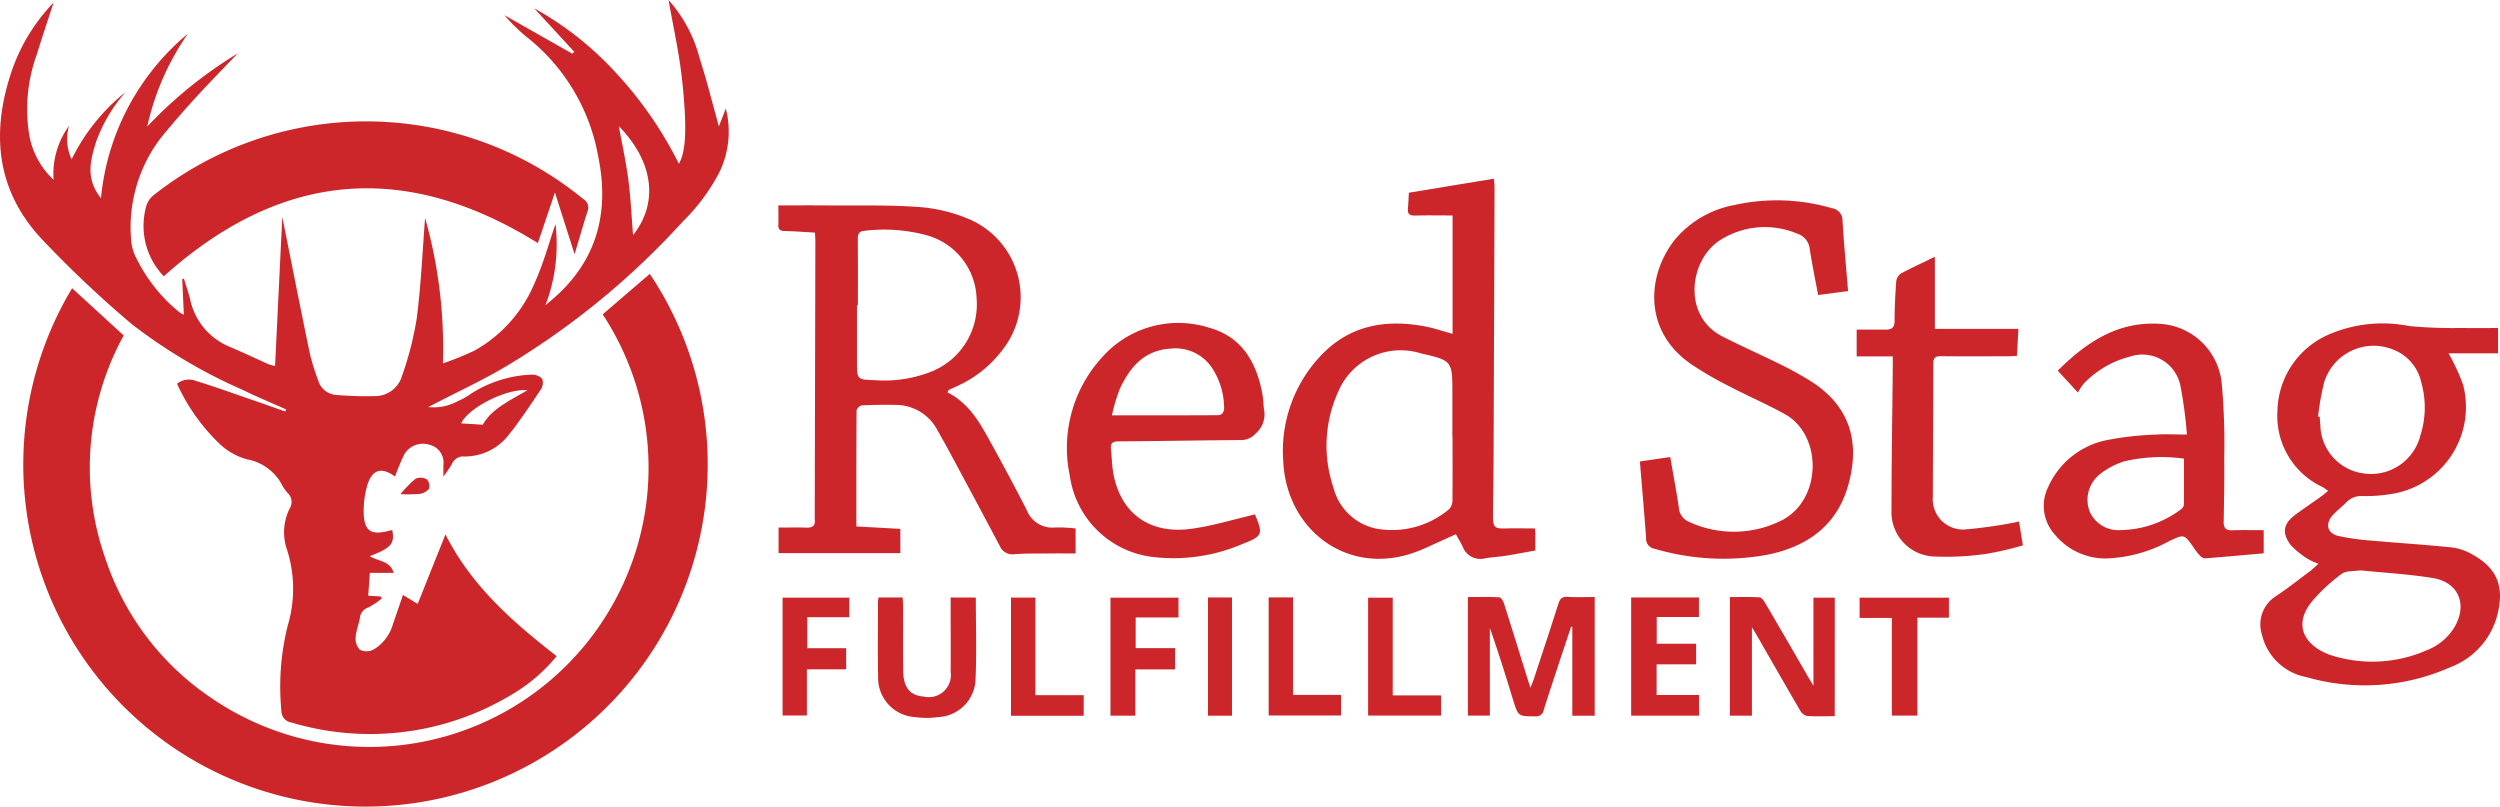 <?xml version="1.0" encoding="UTF-8"?>
<svg xmlns="http://www.w3.org/2000/svg" width="170" height="54.866" viewBox="0 0 170 54.866" fill="#cc262a">
  <path d="M232.926,222.142a32.5,32.5,0,0,1,1.212,9.891,21.9,21.9,0,0,0,2.12-.857,9.388,9.388,0,0,0,4.111-4.6c.616-1.357,1.006-2.816,1.423-4.016a11.589,11.589,0,0,1-.684,5.521c.318-.277.648-.542.952-.834,2.7-2.589,3.366-5.755,2.633-9.317a13.313,13.313,0,0,0-4.7-7.969,11.854,11.854,0,0,1-1.668-1.607l4.615,2.619.132-.126-2.723-2.962a22,22,0,0,1,5.7,4.547,26.137,26.137,0,0,1,4.133,6.027c.466-.8.581-2.307.225-5.668-.2-1.871-.621-3.718-.924-5.469a9.5,9.5,0,0,1,2.113,3.968c.48,1.484.853,3,1.306,4.626.168-.429.3-.767.475-1.219a6.351,6.351,0,0,1-.444,4.345,13.182,13.182,0,0,1-2.46,3.317,53.011,53.011,0,0,1-12.179,9.954c-1.5.88-3.091,1.621-4.641,2.425-.136.071-.276.138-.525.262a3.4,3.4,0,0,0,2-.392,4.472,4.472,0,0,0,.858-.475,8.217,8.217,0,0,1,4.157-1.337.952.952,0,0,1,.75.289.834.834,0,0,1-.106.731c-.741,1.1-1.466,2.216-2.306,3.235a3.769,3.769,0,0,1-2.9,1.309.847.847,0,0,0-.841.525,8.759,8.759,0,0,1-.57.842c0-.359,0-.571,0-.782a1.242,1.242,0,0,0-.918-1.373,1.477,1.477,0,0,0-1.723.612,14.448,14.448,0,0,0-.648,1.542c-.944-.7-1.621-.476-1.928.747a6.142,6.142,0,0,0-.192,1.933c.078,1.018.514,1.273,1.519,1.055.137-.03.275-.064.412-.1.177.934-.062,1.211-1.528,1.776.551.358,1.383.3,1.624,1.137h-1.62c-.036.507-.07,1-.109,1.552l.844.053.082.136a5.47,5.47,0,0,1-.926.617.816.816,0,0,0-.567.7c-.071.448-.264.882-.29,1.329a1.086,1.086,0,0,0,.294.844,1.047,1.047,0,0,0,.9,0,2.952,2.952,0,0,0,1.355-1.78c.227-.65.449-1.3.671-1.947.357.217.673.409,1,.609l1.89-4.727c1.78,3.524,4.584,5.958,7.561,8.279a11.344,11.344,0,0,1-2.991,2.573,18.642,18.642,0,0,1-15.037,1.94.8.8,0,0,1-.691-.805,17.092,17.092,0,0,1,.436-5.8,8.725,8.725,0,0,0-.092-5.265,3.614,3.614,0,0,1,.235-2.711.826.826,0,0,0-.153-1.028,2.613,2.613,0,0,1-.324-.438,3.389,3.389,0,0,0-2.433-1.851,4.4,4.4,0,0,1-1.913-1.092,13.3,13.3,0,0,1-2.852-4.048,1.313,1.313,0,0,1,1.317-.182c1.216.371,2.411.805,3.614,1.219.813.28,1.623.566,2.434.851.017-.048.035-.1.051-.144-.974-.435-1.964-.841-2.921-1.312a35.862,35.862,0,0,1-7.59-4.5,74.892,74.892,0,0,1-6.072-5.737c-3.2-3.4-3.495-7.407-2.007-11.651a12.565,12.565,0,0,1,2.779-4.46c-.386,1.187-.787,2.369-1.154,3.563a10.887,10.887,0,0,0-.474,5.592,5.54,5.54,0,0,0,1.628,2.895,5.572,5.572,0,0,1,1.054-3.674,3.2,3.2,0,0,0,.175,2.28,13.374,13.374,0,0,1,3.673-4.577,10.4,10.4,0,0,0-2.007,3.376c-.391,1.254-.744,2.517.328,3.842a16.58,16.58,0,0,1,5.914-11.185,17.57,17.57,0,0,0-2.766,6.312,29.568,29.568,0,0,1,6.157-4.975c-.949.993-1.915,1.972-2.842,2.986-.811.886-1.6,1.792-2.361,2.724a9.993,9.993,0,0,0-2.057,6.9,3.077,3.077,0,0,0,.33,1.256,10.928,10.928,0,0,0,3,3.771,1.893,1.893,0,0,0,.261.134c-.039-.839-.076-1.63-.112-2.421l.119-.024c.135.438.282.874.4,1.315a4.515,4.515,0,0,0,2.622,3.279c.923.381,1.823.818,2.736,1.223a2.8,2.8,0,0,0,.438.112c.163-3.362.323-6.68.491-10.13.636,3.17,1.227,6.181,1.85,9.184a14.437,14.437,0,0,0,.59,1.928,1.367,1.367,0,0,0,1.2.99,23.535,23.535,0,0,0,2.7.08,1.9,1.9,0,0,0,1.8-1.373,22.315,22.315,0,0,0,1-3.892C232.649,226.719,232.748,224.424,232.926,222.142ZM246.1,215.9c.209,1.152.479,2.372.642,3.608s.22,2.509.326,3.8C248.76,221.189,248.537,218.392,246.1,215.9Zm-6.218,17.956c-1.466-.136-4.075,1.25-4.5,2.254l1.465.091C237.469,235.105,238.7,234.555,239.884,233.858Z" transform="translate(-204.02 -207.32)"></path>
  <path d="M258.479,387.659l3.2-2.749a23.27,23.27,0,1,1-39.282.975l3.509,3.209a18.638,18.638,0,0,0-1.25,15.164,18.43,18.43,0,0,0,7.481,9.672,18.989,18.989,0,0,0,26.338-26.272Z" transform="translate(-217.494 -366.285)"></path>
  <path d="M720.161,353.195c1.535.771,2.272,2.191,3.035,3.578q1.2,2.176,2.337,4.382a1.88,1.88,0,0,0,1.962,1.23,9.616,9.616,0,0,1,1.382.067v1.7c-.611,0-1.187-.005-1.764,0-.8.008-1.6-.009-2.4.05a.926.926,0,0,1-.994-.566q-1.328-2.508-2.672-5.006c-.508-.945-1.011-1.894-1.546-2.824a3.2,3.2,0,0,0-2.831-1.756c-.781-.016-1.565-.005-2.345.034a.5.5,0,0,0-.342.341c-.02,2.6-.015,5.2-.015,7.888l2.99.167v1.649h-8.279v-1.739c.666,0,1.281-.016,1.894.005.419.015.622-.135.565-.569a.463.463,0,0,1,0-.054q.022-9.425.042-18.85c0-.178-.016-.358-.027-.589-.711-.04-1.394-.092-2.078-.109-.3-.007-.425-.111-.412-.418.017-.4,0-.793,0-1.322,1.056,0,2.033-.007,3.008,0,2.148.019,4.3-.043,6.439.1a10.832,10.832,0,0,1,3.483.817,5.782,5.782,0,0,1,2.3,8.921,7.9,7.9,0,0,1-3.187,2.5c-.149.067-.3.136-.444.211A1.316,1.316,0,0,0,720.161,353.195Zm-6.089-5.91h-.063v3.823c0,1.223,0,1.222,1.226,1.261a8.694,8.694,0,0,0,3.952-.633,4.918,4.918,0,0,0,2.959-4.906,4.618,4.618,0,0,0-3.311-4.293,11.047,11.047,0,0,0-4.325-.324c-.345.023-.446.21-.444.541C714.078,344.263,714.072,345.775,714.072,347.285Z" transform="translate(-655.736 -326.516)"></path>
  <path d="M1685.934,417.529v1.721h-3.369a13.472,13.472,0,0,1,.992,2.14,5.986,5.986,0,0,1-4.867,7.423,10.422,10.422,0,0,1-1.956.141,1.411,1.411,0,0,0-1.119.429c-.305.311-.661.577-.946.9-.5.572-.346,1.206.387,1.382a16.434,16.434,0,0,0,2.37.328c1.81.165,3.627.273,5.435.464a3.741,3.741,0,0,1,1.373.5c1.744.969,2.185,2.33,1.566,4.379a5.187,5.187,0,0,1-3.114,3.259,14.323,14.323,0,0,1-9.77.675,3.83,3.83,0,0,1-3.039-2.894,2.268,2.268,0,0,1,.964-2.62c.787-.523,1.532-1.113,2.29-1.68.184-.137.347-.3.595-.522a3.306,3.306,0,0,1-.614-.258,5.54,5.54,0,0,1-1.294-1.032c-.62-.848-.467-1.457.372-2.069.574-.418,1.162-.817,1.74-1.229.141-.1.268-.218.445-.362a4.072,4.072,0,0,0-.358-.254,5.326,5.326,0,0,1-3.085-5.183,5.784,5.784,0,0,1,3.557-5.223,9.221,9.221,0,0,1,5.4-.549,31.507,31.507,0,0,0,3.523.131C1684.232,417.542,1685.048,417.529,1685.934,417.529Zm-9.369,16.479c-.415.068-.945.009-1.267.24a11.947,11.947,0,0,0-1.888,1.724c-1.285,1.421-.951,2.872.794,3.663a3.543,3.543,0,0,0,.356.138,9.211,9.211,0,0,0,6.5-.321,3.83,3.83,0,0,0,1.875-1.525c.959-1.56.338-3.114-1.456-3.4C1679.868,434.266,1678.229,434.176,1676.565,434.008Zm-2.87-10.457.112.019c.015.2.023.4.044.6a3.378,3.378,0,0,0,2.929,3.245,3.459,3.459,0,0,0,3.868-2.565,6.237,6.237,0,0,0,.055-3.657,3.078,3.078,0,0,0-1.935-2.21,3.519,3.519,0,0,0-4.656,2.23A16.819,16.819,0,0,0,1673.695,423.551Z" transform="translate(-1516.066 -395.224)"></path>
  <path d="M1053.07,347.026c.011.131.026.219.026.308,0,.363,0,.726,0,1.192-.694.125-1.38.258-2.07.367-.449.071-.908.082-1.353.169a1.283,1.283,0,0,1-1.524-.82c-.134-.273-.294-.534-.455-.825-.758.344-1.481.678-2.208,1-4.812,2.146-9.314-1.1-9.53-5.971a9.428,9.428,0,0,1,2.5-7.113c1.957-2.112,4.433-2.563,7.157-2.041.6.115,1.191.32,1.857.5v-8.049c-.884,0-1.715-.017-2.545.007-.384.012-.531-.117-.492-.5.036-.342.043-.686.064-1.053l5.783-.953c.017.236.044.426.043.616q-.03,9.285-.066,18.57c-.005,1.219-.034,2.438-.04,3.657,0,.9.085.966.96.937C1051.79,347.009,1052.406,347.026,1053.07,347.026Zm-5.6-6.212h-.013v-3.058c0-2.113-.035-2.156-2.119-2.628a4.612,4.612,0,0,0-5.655,2.62,8.879,8.879,0,0,0-.315,6.5,3.8,3.8,0,0,0,2.882,2.785,6.018,6.018,0,0,0,5-1.33.89.89,0,0,0,.211-.629C1047.477,343.654,1047.467,342.234,1047.467,340.814Z" transform="translate(-948.695 -311.092)"></path>
  <path d="M298.506,296.59a4.948,4.948,0,0,1-1.217-4.679,1.529,1.529,0,0,1,.481-.8,23.3,23.3,0,0,1,29.27.234.664.664,0,0,1,.28.825c-.3.929-.566,1.871-.88,2.921l-1.338-4.2c-.423,1.254-.794,2.356-1.159,3.44C314.84,288.674,306.417,289.492,298.506,296.59Z" transform="translate(-287.368 -277.803)"></path>
  <path d="M1281.446,343.414l-2.035.267c-.2-1.061-.412-2.087-.57-3.122a1.228,1.228,0,0,0-.835-1.046,5.665,5.665,0,0,0-5.239.422c-2.112,1.313-2.622,5.153.124,6.558,1.294.663,2.629,1.247,3.932,1.894a23.039,23.039,0,0,1,2.1,1.161c2.609,1.656,3.408,4.113,2.5,7.175-.8,2.711-2.849,4.1-5.509,4.627a16.554,16.554,0,0,1-7.622-.414.679.679,0,0,1-.58-.71c-.122-1.723-.275-3.443-.422-5.228l2.064-.3c.2,1.176.416,2.3.582,3.428a1.129,1.129,0,0,0,.721.99,7.243,7.243,0,0,0,6.187-.068c2.849-1.362,2.9-5.854.28-7.284-1.227-.671-2.516-1.229-3.755-1.879a23.535,23.535,0,0,1-2.638-1.532c-3.36-2.365-2.88-6.256-.982-8.531a6.908,6.908,0,0,1,3.955-2.26,13.316,13.316,0,0,1,6.64.215.836.836,0,0,1,.724.851C1281.165,340.209,1281.313,341.784,1281.446,343.414Z" transform="translate(-1155.777 -323.619)"></path>
  <path d="M1538.875,424.674a29.876,29.876,0,0,0-.422-3.211,2.644,2.644,0,0,0-3.485-2.078,6.587,6.587,0,0,0-3.111,1.83,3.37,3.37,0,0,0-.392.608l-1.374-1.493c1.985-1.969,4.142-3.4,7.054-3.176a4.485,4.485,0,0,1,4.1,4.093,44.24,44.24,0,0,1,.165,5.011c.017,1.456-.011,2.912-.036,4.368-.007.434.18.572.594.558.689-.022,1.379-.006,2.127-.006v1.574c-1.326.117-2.656.24-3.991.342a.568.568,0,0,1-.358-.2,3.877,3.877,0,0,1-.4-.515c-.66-.95-.654-.943-1.721-.435a9.589,9.589,0,0,1-4.278,1.159,4.461,4.461,0,0,1-3.446-1.618,2.9,2.9,0,0,1-.45-3.265,5.551,5.551,0,0,1,3.95-3.16,20.633,20.633,0,0,1,3.4-.381C1537.423,424.634,1538.058,424.674,1538.875,424.674Zm-.2,1.64a11.157,11.157,0,0,0-4.052.18,5.125,5.125,0,0,0-1.744.942,2.218,2.218,0,0,0-.611,2.487,2.125,2.125,0,0,0,2.067,1.251,7,7,0,0,0,4.152-1.428.44.44,0,0,0,.182-.3C1538.678,428.411,1538.673,427.38,1538.673,426.314Z" transform="translate(-1390.164 -395.126)"></path>
  <path d="M908.935,429.887c-.063-.059-.044-.049-.038-.034.594,1.379.544,1.517-.815,2.042a11.868,11.868,0,0,1-6.082.892,6.466,6.466,0,0,1-5.672-5.528,9.124,9.124,0,0,1,2.212-8.07,6.908,6.908,0,0,1,7.243-2c2.242.61,3.251,2.366,3.643,4.537.068.374.063.762.128,1.138a1.724,1.724,0,0,1-.574,1.514,1.331,1.331,0,0,1-1.054.456c-2.767.019-5.532.072-8.3.09-.425,0-.548.16-.5.548.067.6.067,1.2.19,1.787.556,2.644,2.523,4.012,5.339,3.6C906.065,430.662,907.444,430.236,908.935,429.887Zm-9.744-6.736c2.481,0,4.84.007,7.2-.008.329,0,.445-.259.428-.58a5.026,5.026,0,0,0-.782-2.579,3,3,0,0,0-2.905-1.364c-1.784.129-2.738,1.293-3.416,2.758A12.247,12.247,0,0,0,899.191,423.151Z" transform="translate(-823.581 -394.91)"></path>
  <path d="M1413.156,373.82v4.9h5.683c-.035.628-.065,1.2-.1,1.834-.232.013-.424.03-.616.031-1.511,0-3.024.013-4.535-.006-.394-.005-.541.1-.541.518,0,3-.026,6.009-.027,9.013a2.06,2.06,0,0,0,2.252,2.246,31.787,31.787,0,0,0,3.233-.455c.1-.016.207-.044.374-.081l.262,1.621a20.843,20.843,0,0,1-2.479.578,18.8,18.8,0,0,1-3.684.174,3.012,3.012,0,0,1-2.77-3.116c0-3.259.056-6.516.087-9.775,0-.214,0-.428,0-.708h-2.456v-1.823h2c.4,0,.578-.158.579-.593,0-.89.045-1.783.111-2.671a.77.77,0,0,1,.31-.545C1411.555,374.577,1412.3,374.238,1413.156,373.82Z" transform="translate(-1281.586 -356.358)"></path>
  <path d="M1164.384,602.373h-1.523v-6.045l-.079-.023c-.295.887-.593,1.774-.885,2.663-.33,1-.664,2-.98,3.009a.507.507,0,0,1-.563.434c-1.167,0-1.168.018-1.521-1.122-.5-1.63-1.006-3.261-1.579-4.885v5.958h-1.495V594.3c.726,0,1.432-.02,2.134.019.116.006.268.252.32.414.546,1.715,1.076,3.435,1.611,5.154.048.155.1.309.191.587.111-.294.19-.481.253-.674.552-1.675,1.109-3.349,1.642-5.03.108-.342.241-.51.635-.483.6.039,1.2.01,1.838.01C1164.384,596.994,1164.384,599.659,1164.384,602.373Z" transform="translate(-1055.944 -553.701)"></path>
  <path d="M1332.724,602.5c-.651,0-1.268.025-1.88-.017a.736.736,0,0,1-.464-.356c-.983-1.679-1.947-3.37-2.917-5.057-.1-.172-.2-.34-.37-.618v6.014h-1.5V594.4c.678,0,1.343-.018,2.006.016.128.006.282.195.364.335q1.463,2.493,2.907,5c.107.183.217.364.406.68v-5.99h1.451Z" transform="translate(-1207.962 -553.799)"></path>
  <path d="M779.856,594.752c0,1.894.06,3.735-.019,5.568a2.66,2.66,0,0,1-2.541,2.558,5.592,5.592,0,0,1-1.577,0,2.668,2.668,0,0,1-2.506-2.752c-.038-1.694-.009-3.389-.008-5.082a2.732,2.732,0,0,1,.036-.3h1.637c.01.192.03.384.03.576,0,1.458-.009,2.915.005,4.372.013,1.172.457,1.721,1.4,1.792a1.5,1.5,0,0,0,1.831-1.682c.014-1.476,0-2.951,0-4.427v-.629Z" transform="translate(-713.5 -554.117)"></path>
  <path d="M1266.241,601.348v1.407h-4.612V594.72h4.609v1.327h-2.871v1.817h2.679v1.4h-2.687v2.089Z" transform="translate(-1150.71 -554.091)"></path>
  <path d="M928.4,599.726h-2.7v3.145H924.01V594.85h4.626v1.344h-2.911v2.088h2.681C928.4,598.766,928.4,599.208,928.4,599.726Z" transform="translate(-848.499 -554.207)"></path>
  <path d="M713.072,599.694v3.14H711.42V594.82h4.536v1.33H713.1v2.108h2.643v1.436Z" transform="translate(-658.205 -554.18)"></path>
  <path d="M1415.813,596.183h-2.144v6.658h-1.735V596.2h-2.194V594.82h6.073Z" transform="translate(-1283.287 -554.18)"></path>
  <path d="M861.188,601.434h3.286v1.4H859.53V594.8h1.658Z" transform="translate(-790.782 -554.162)"></path>
  <path d="M1026.58,594.66h1.657v6.63h3.263v1.4h-4.92Z" transform="translate(-940.312 -554.037)"></path>
  <path d="M1092.743,601.494h3.287v1.371h-4.96V594.85h1.673Z" transform="translate(-998.038 -554.207)"></path>
  <path d="M988.891,602.741H987.26V594.7h1.631Z" transform="translate(-905.116 -554.073)"></path>
  <path d="M463.65,518.14a8.061,8.061,0,0,1,1.029-1.048.854.854,0,0,1,.771.044.672.672,0,0,1,.129.659,1,1,0,0,1-.664.33A9.631,9.631,0,0,1,463.65,518.14Z" transform="translate(-436.421 -484.538)"></path>
</svg>
